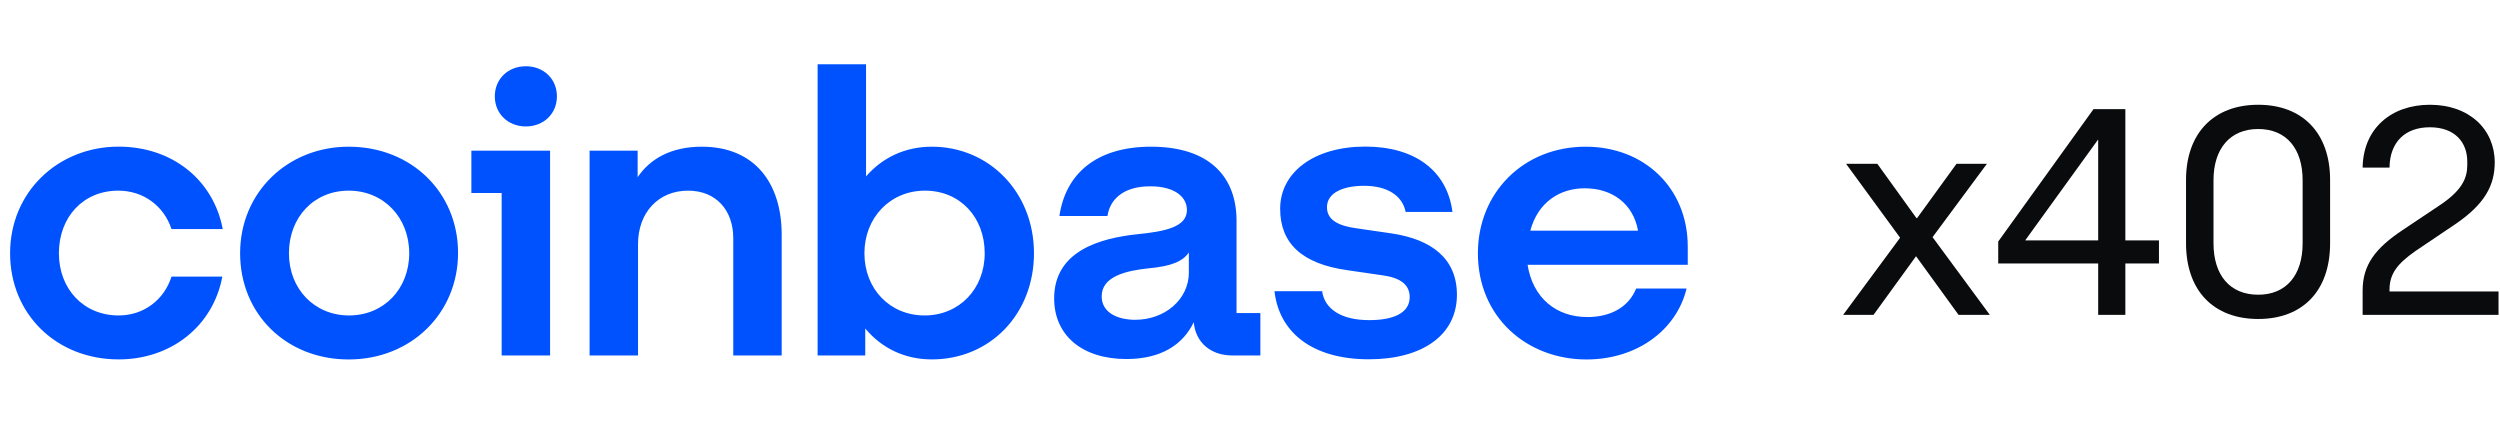 <svg width="177" height="30" viewBox="0 0 177 30" fill="none" xmlns="http://www.w3.org/2000/svg">
<path d="M8.373 13.498C10.175 13.498 11.603 14.593 12.143 16.217H15.77C15.111 12.739 12.198 10.382 8.397 10.382C4.087 10.386 0.714 13.611 0.714 17.928C0.714 22.244 4 25.446 8.401 25.446C12.115 25.446 15.088 23.089 15.742 19.583H12.143C11.627 21.212 10.198 22.334 8.401 22.334C5.916 22.334 4.17 20.456 4.17 17.931C4.17 15.376 5.885 13.498 8.373 13.498ZM65.975 10.386C64.062 10.386 62.459 11.172 61.316 12.489V4.55H57.887V25.166H61.26V23.257C62.404 24.632 64.03 25.446 65.975 25.446C70.09 25.446 73.205 22.248 73.205 17.928C73.205 13.607 70.031 10.386 65.975 10.386ZM65.459 22.334C63.003 22.334 61.201 20.456 61.201 17.931C61.201 15.407 63.03 13.498 65.487 13.498C67.971 13.498 69.717 15.376 69.717 17.931C69.717 20.452 67.915 22.334 65.459 22.334ZM37.231 4.69C35.973 4.69 35.033 5.586 35.033 6.821C35.033 8.056 35.977 8.952 37.231 8.952C38.486 8.952 39.43 8.056 39.43 6.821C39.43 5.586 38.486 4.69 37.231 4.69ZM49.688 10.386C47.458 10.386 46.002 11.282 45.145 12.544V10.666H41.743V25.166H45.172V17.285C45.172 15.068 46.601 13.498 48.716 13.498C50.688 13.498 51.915 14.873 51.915 16.864V25.166H55.343V16.611C55.343 12.964 53.431 10.386 49.688 10.386ZM33.374 13.666H35.517V25.166H38.946V10.666H33.374V13.666ZM98.52 16.525L96.004 16.159C94.805 15.991 93.949 15.598 93.949 14.671C93.949 13.662 95.064 13.155 96.575 13.155C98.234 13.155 99.29 13.857 99.52 15.006H102.834C102.461 12.088 100.175 10.378 96.663 10.378C93.035 10.378 90.635 12.201 90.635 14.78C90.635 17.25 92.206 18.679 95.377 19.127L97.893 19.494C99.123 19.661 99.806 20.14 99.806 21.036C99.806 22.186 98.607 22.665 96.948 22.665C94.921 22.665 93.777 21.851 93.607 20.616H90.234C90.547 23.448 92.806 25.438 96.921 25.438C100.663 25.438 103.151 23.755 103.151 20.865C103.147 18.294 101.346 16.946 98.52 16.525ZM24.687 10.386C20.373 10.386 17 13.611 17 17.931C17 22.252 20.286 25.45 24.687 25.45C29.088 25.45 32.43 22.197 32.43 17.904C32.43 13.639 29.144 10.386 24.687 10.386ZM24.715 22.334C22.259 22.334 20.457 20.456 20.457 17.931C20.457 15.38 22.227 13.498 24.687 13.498C27.172 13.498 28.973 15.407 28.973 17.931C28.973 20.456 27.171 22.334 24.715 22.334ZM87.547 15.629C87.547 12.489 85.603 10.386 81.491 10.386C77.606 10.386 75.436 12.322 75.007 15.294H78.408C78.579 14.145 79.495 13.191 81.436 13.191C83.178 13.191 84.035 13.946 84.035 14.873C84.035 16.081 82.464 16.389 80.519 16.584C77.892 16.864 74.634 17.76 74.634 21.126C74.634 23.736 76.607 25.419 79.749 25.419C82.206 25.419 83.749 24.41 84.52 22.809C84.635 24.238 85.718 25.166 87.234 25.166H89.234V22.166H87.547V15.629ZM84.174 19.275C84.174 21.212 82.46 22.641 80.373 22.641C79.086 22.641 77.999 22.108 77.999 20.986C77.999 19.556 79.741 19.163 81.341 18.995C82.885 18.855 83.741 18.52 84.17 17.873V19.275H84.174ZM112.263 10.386C107.862 10.386 104.635 13.639 104.635 17.931C104.635 22.447 108.092 25.45 112.322 25.45C115.894 25.45 118.696 23.374 119.41 20.429H115.838C115.322 21.718 114.069 22.447 112.382 22.447C110.183 22.447 108.525 21.099 108.152 18.746H119.493V17.456C119.489 13.3 116.406 10.386 112.263 10.386ZM108.346 16.33C108.889 14.312 110.433 13.331 112.203 13.331C114.148 13.331 115.632 14.425 115.973 16.33H108.346Z" fill="#0052FF"/>
<path fill-rule="evenodd" clip-rule="evenodd" d="M159.882 7.417C163.047 7.417 164.971 9.445 164.971 12.735V17.224C164.971 20.597 163.026 22.583 159.882 22.584C156.737 22.584 154.771 20.597 154.771 17.224V12.735C154.771 9.445 156.716 7.417 159.882 7.417ZM159.882 9.134C157.875 9.134 156.716 10.541 156.716 12.755V17.224C156.716 19.48 157.875 20.866 159.882 20.866C161.868 20.866 163.026 19.479 163.026 17.224V12.755C163.026 10.542 161.888 9.134 159.882 9.134Z" fill="#0A0B0D"/>
<path d="M135.687 15.445H135.728L138.521 11.596H140.674L136.825 16.79L140.88 22.293H138.666L135.666 18.155H135.645L132.645 22.293H130.493L134.528 16.831L130.7 11.596H132.914L135.687 15.445Z" fill="#0A0B0D"/>
<path fill-rule="evenodd" clip-rule="evenodd" d="M150.475 17.018H152.854V18.652H150.475V22.293H148.551V18.652H141.474V17.101L148.22 7.727H150.475V17.018ZM143.399 16.997V17.018H148.551V9.9H148.53L143.399 16.997Z" fill="#0A0B0D"/>
<path d="M172.033 7.417C174.847 7.417 176.627 9.176 176.627 11.493C176.627 13.107 175.944 14.431 173.854 15.859L170.999 17.783C169.737 18.672 169.178 19.377 169.178 20.515V20.638H176.896V22.293H167.274V20.577C167.274 18.756 168.164 17.576 170.13 16.272L172.82 14.473C174.309 13.459 174.682 12.61 174.682 11.7V11.431C174.682 10.086 173.813 9.011 172.033 9.011C170.295 9.011 169.199 10.045 169.178 11.866H167.274C167.316 9.073 169.323 7.417 172.033 7.417Z" fill="#0A0B0D"/>
</svg>
